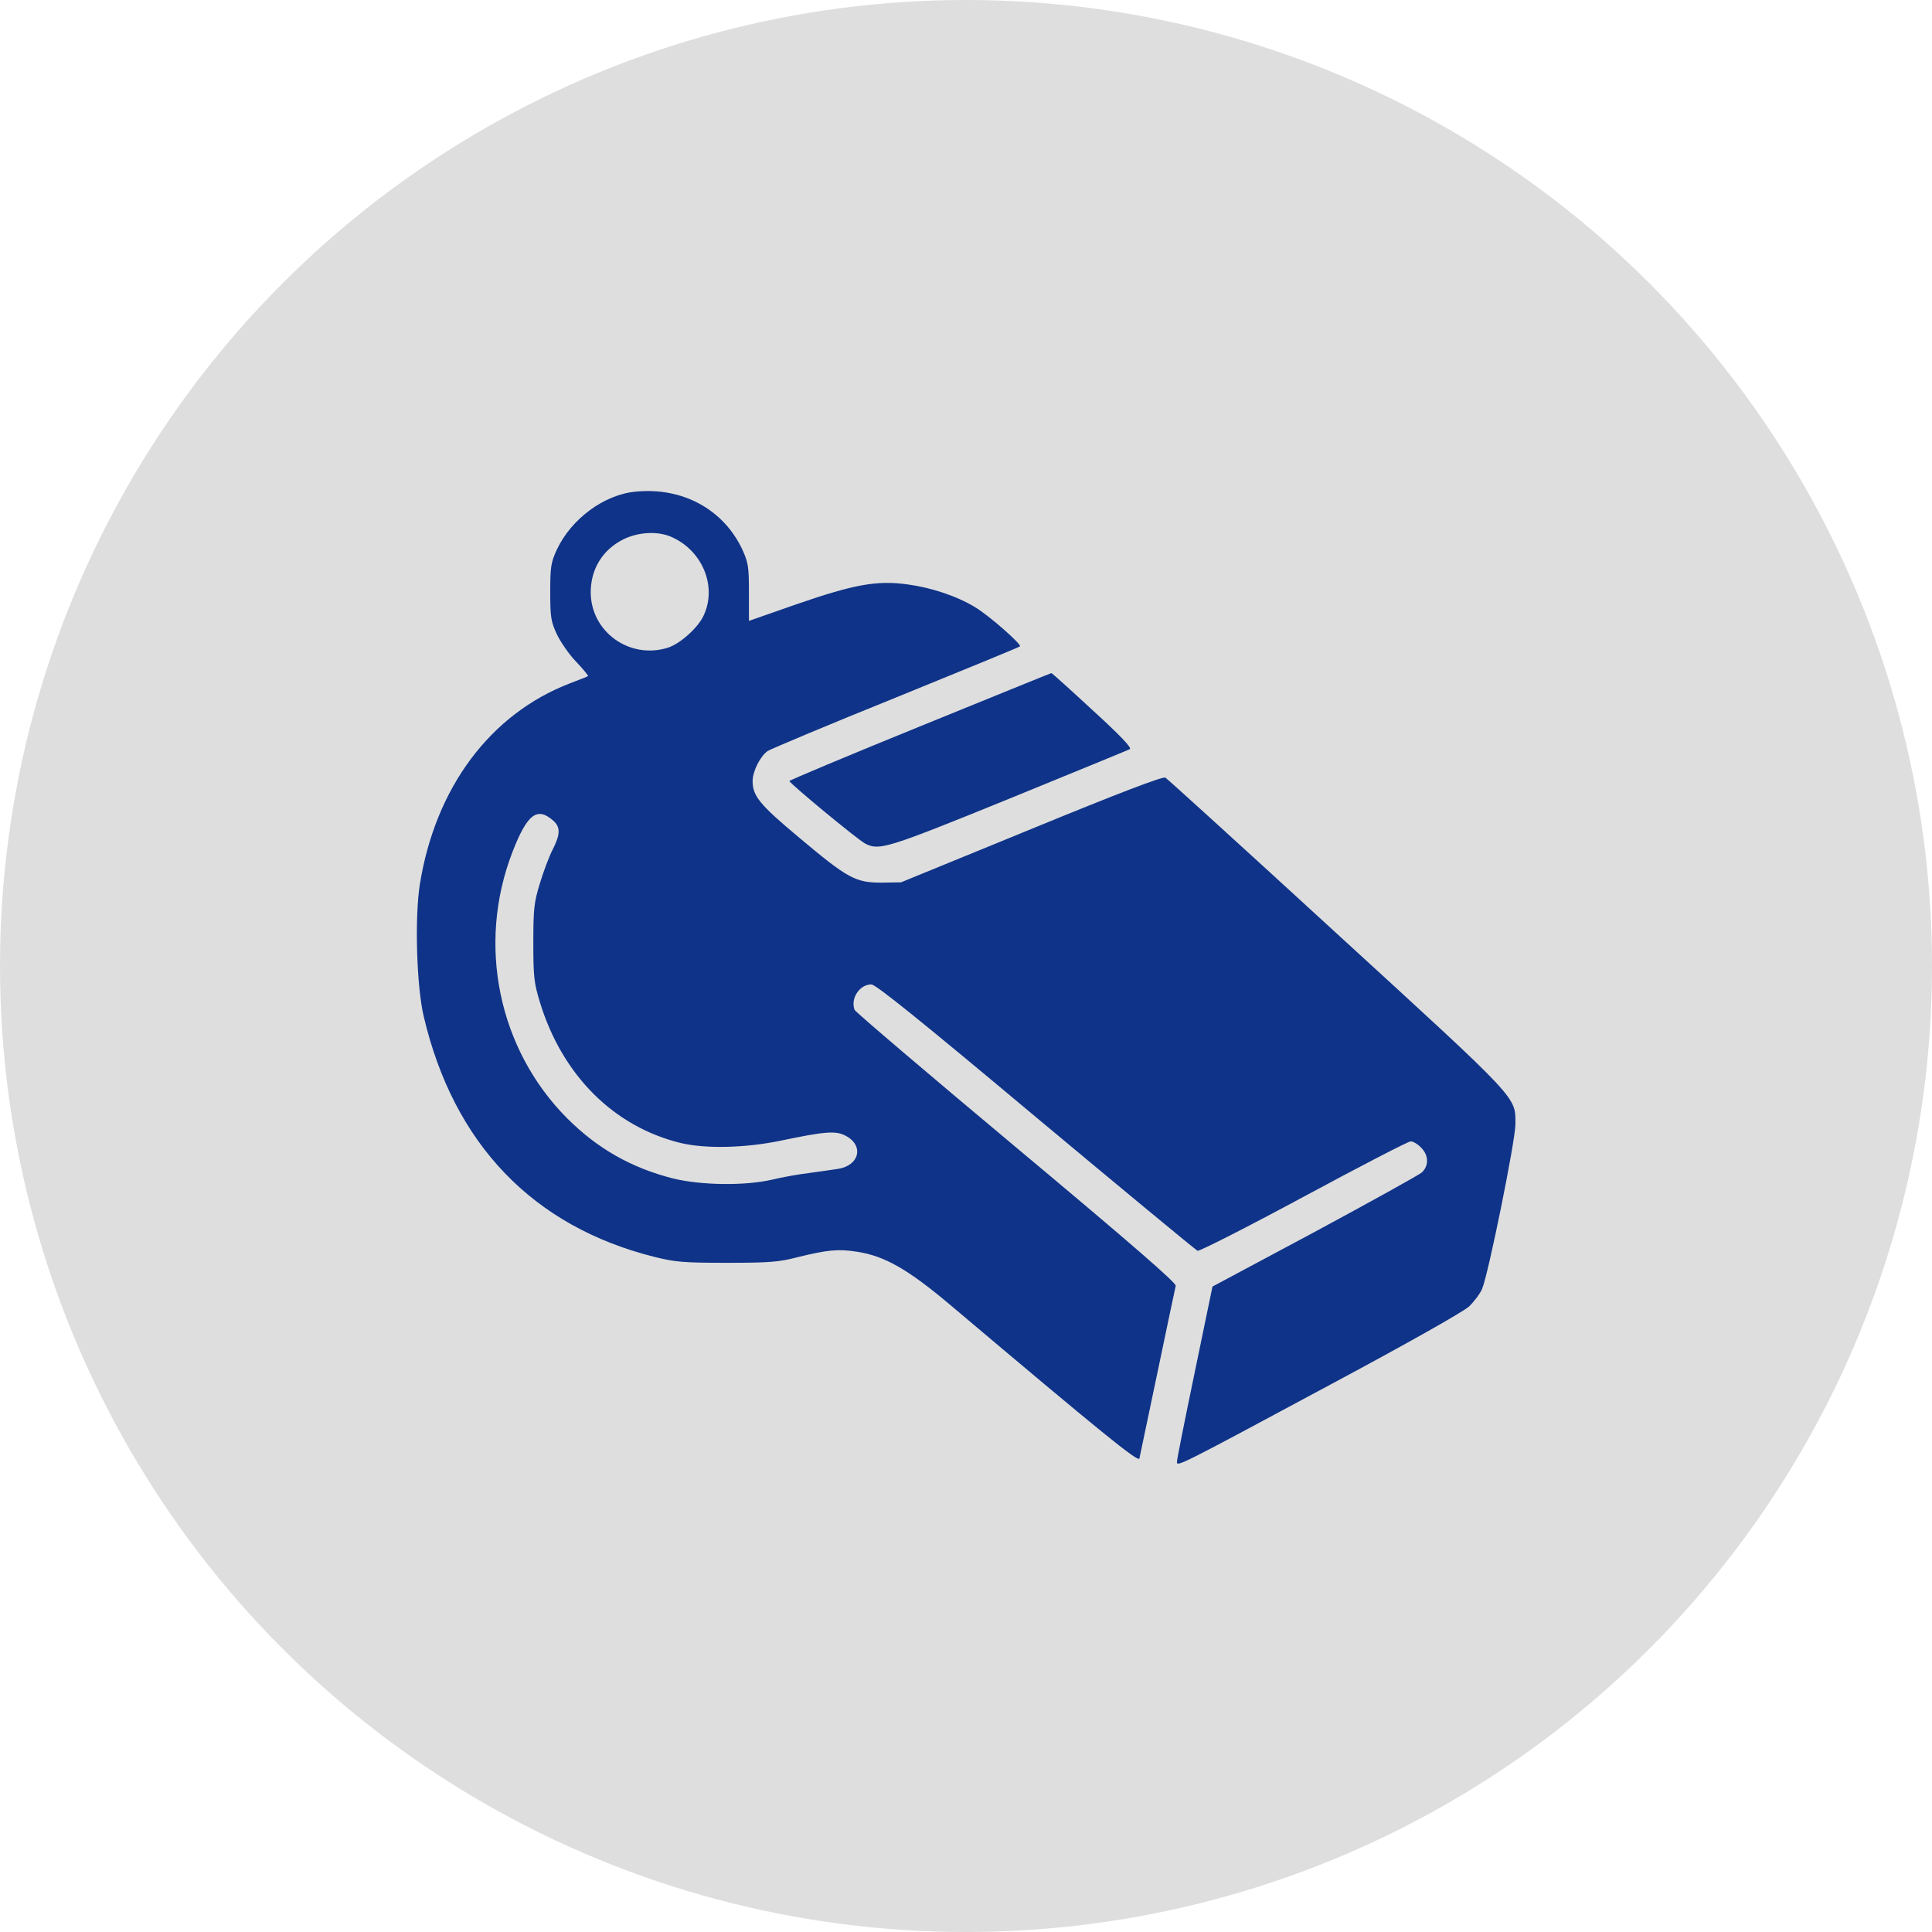 <?xml version="1.0" encoding="UTF-8"?> <svg xmlns="http://www.w3.org/2000/svg" width="40" height="40" viewBox="0 0 40 40" fill="none"><circle cx="20" cy="20" r="20" fill="#DEDEDE"></circle><path d="M13.16 10.179C12.505 10.24 11.829 10.743 11.53 11.377C11.408 11.642 11.392 11.728 11.392 12.256C11.392 12.784 11.408 12.87 11.53 13.134C11.606 13.292 11.783 13.551 11.931 13.703C12.078 13.856 12.185 13.993 12.175 13.998C12.164 14.008 11.992 14.074 11.794 14.15C10.148 14.785 9.011 16.308 8.691 18.319C8.584 19.01 8.625 20.416 8.772 21.041C9.392 23.682 11.032 25.393 13.551 26.023C13.977 26.129 14.15 26.145 15.049 26.145C15.912 26.145 16.13 26.129 16.496 26.033C17.131 25.875 17.359 25.855 17.745 25.916C18.314 26.003 18.796 26.277 19.675 27.018C22.833 29.684 23.565 30.278 23.59 30.197C23.595 30.177 23.763 29.379 23.961 28.43C24.159 27.48 24.331 26.668 24.342 26.622C24.362 26.566 23.433 25.759 21.046 23.763C19.218 22.235 17.71 20.95 17.694 20.909C17.603 20.675 17.796 20.381 18.04 20.381C18.131 20.381 19.04 21.112 21.447 23.128C23.255 24.637 24.758 25.881 24.794 25.896C24.829 25.911 25.819 25.408 26.987 24.779C28.155 24.149 29.156 23.631 29.206 23.631C29.257 23.631 29.354 23.687 29.42 23.758C29.582 23.915 29.587 24.139 29.435 24.276C29.369 24.332 28.369 24.885 27.211 25.51L25.103 26.637L24.733 28.425C24.529 29.405 24.362 30.238 24.367 30.273C24.367 30.37 24.469 30.319 27.465 28.709C29.146 27.81 30.303 27.155 30.415 27.049C30.517 26.952 30.639 26.79 30.684 26.688C30.811 26.399 31.375 23.616 31.375 23.276C31.375 22.697 31.482 22.813 27.673 19.325C25.764 17.573 24.164 16.12 24.128 16.1C24.078 16.07 23.148 16.425 21.356 17.162L18.654 18.268L18.248 18.274C17.71 18.274 17.552 18.187 16.542 17.339C15.729 16.659 15.582 16.481 15.582 16.171C15.582 15.968 15.744 15.648 15.897 15.547C15.963 15.506 17.156 15.003 18.553 14.44C19.949 13.871 21.102 13.399 21.117 13.383C21.163 13.348 20.477 12.743 20.188 12.571C19.812 12.342 19.284 12.165 18.786 12.099C18.157 12.012 17.684 12.099 16.506 12.505L15.506 12.855V12.261C15.506 11.728 15.491 11.647 15.369 11.377C14.978 10.545 14.13 10.082 13.16 10.179ZM13.881 11.108C14.536 11.383 14.851 12.129 14.571 12.738C14.454 12.997 14.074 13.338 13.815 13.414C13.028 13.652 12.235 13.079 12.23 12.266C12.23 11.784 12.474 11.383 12.901 11.169C13.205 11.017 13.601 10.992 13.881 11.108ZM11.458 16.994C11.606 17.126 11.601 17.278 11.443 17.588C11.372 17.725 11.255 18.035 11.179 18.284C11.057 18.685 11.042 18.807 11.042 19.518C11.042 20.229 11.057 20.351 11.179 20.752C11.641 22.265 12.713 23.331 14.099 23.666C14.617 23.788 15.43 23.768 16.166 23.616C17.085 23.423 17.303 23.407 17.506 23.514C17.892 23.712 17.796 24.129 17.354 24.2C17.232 24.22 16.958 24.256 16.75 24.286C16.542 24.311 16.196 24.372 15.988 24.423C15.414 24.555 14.51 24.54 13.931 24.398C13.073 24.179 12.373 23.783 11.743 23.154C10.316 21.722 9.869 19.553 10.61 17.639C10.915 16.852 11.123 16.694 11.458 16.994Z" fill="#0F3388"></path><path d="M19.05 15.038C17.562 15.642 16.344 16.155 16.344 16.17C16.344 16.216 17.761 17.389 17.913 17.465C18.202 17.617 18.36 17.567 20.884 16.541C22.224 15.992 23.357 15.53 23.392 15.51C23.438 15.485 23.199 15.231 22.62 14.703C22.158 14.276 21.777 13.931 21.767 13.936C21.757 13.936 20.533 14.434 19.05 15.038Z" fill="#0F3388"></path></svg> 